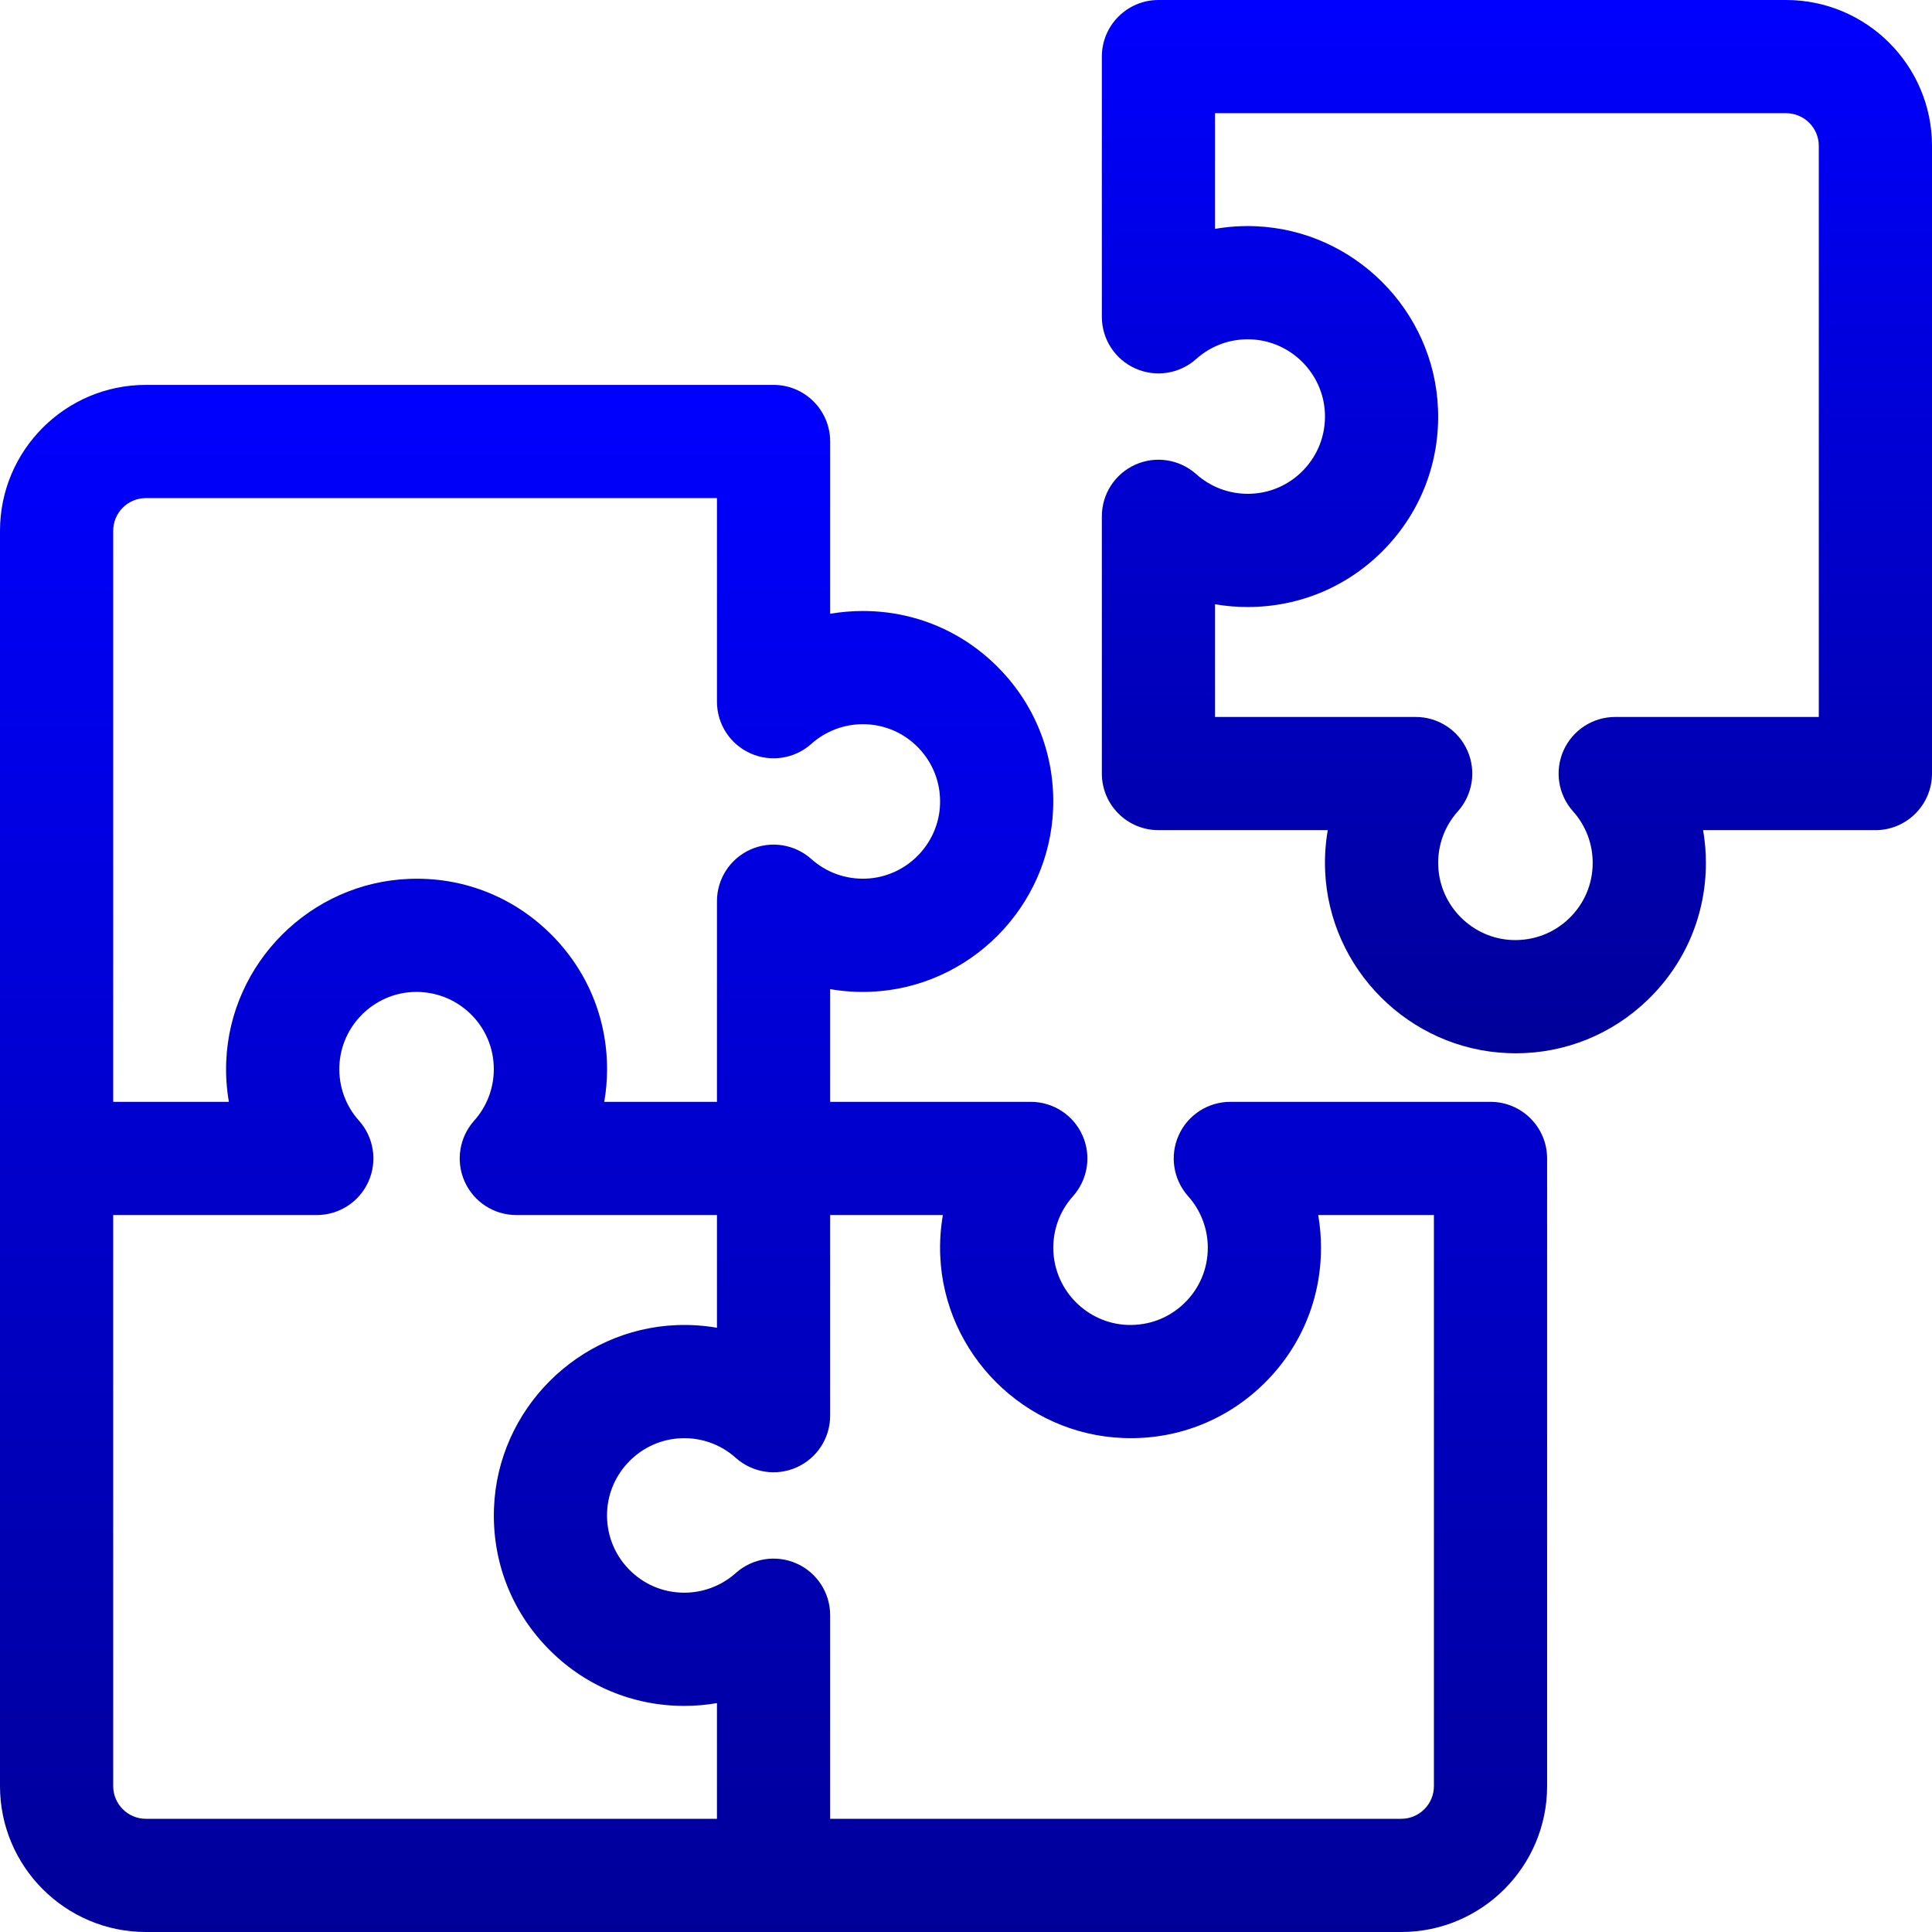 <svg width="32" height="32" viewBox="0 0 32 32" fill="none" xmlns="http://www.w3.org/2000/svg">
<g clip-path="url(#clip0_4489_6185)">
<path d="M29.584 0H19.188C18.67 0 18.25 0.42 18.25 0.938V5.247C18.25 5.617 18.467 5.952 18.805 6.103C19.143 6.254 19.537 6.193 19.813 5.946C20.062 5.723 20.383 5.607 20.719 5.621C21.381 5.647 21.92 6.186 21.945 6.849C21.958 7.201 21.831 7.534 21.588 7.787C21.344 8.04 21.017 8.179 20.666 8.179C20.351 8.179 20.048 8.064 19.813 7.853C19.537 7.607 19.143 7.545 18.805 7.696C18.467 7.847 18.25 8.182 18.25 8.552V12.812C18.25 13.33 18.67 13.75 19.188 13.75H21.992C21.954 13.968 21.939 14.192 21.948 14.418C22.013 16.052 23.344 17.381 24.979 17.443C25.02 17.445 25.061 17.446 25.102 17.446C25.923 17.446 26.695 17.135 27.288 16.564C27.912 15.963 28.255 15.156 28.255 14.291C28.255 14.108 28.239 13.927 28.209 13.75H31.063C31.58 13.75 32 13.33 32 12.813V2.416C32 1.084 30.916 0 29.584 0ZM30.125 11.875H26.753C26.383 11.875 26.048 12.092 25.897 12.43C25.746 12.768 25.808 13.162 26.054 13.438C26.265 13.673 26.38 13.976 26.38 14.291C26.38 14.642 26.241 14.969 25.988 15.213C25.735 15.456 25.403 15.582 25.05 15.57C24.387 15.545 23.848 15.006 23.822 14.344C23.808 14.008 23.924 13.687 24.147 13.438C24.393 13.162 24.455 12.768 24.304 12.43C24.153 12.092 23.818 11.875 23.448 11.875H20.125V10.008C20.302 10.039 20.483 10.054 20.665 10.054H20.666C21.531 10.054 22.338 9.711 22.939 9.088C23.539 8.464 23.851 7.644 23.818 6.778C23.757 5.143 22.427 3.812 20.793 3.747C20.566 3.738 20.343 3.753 20.125 3.791V1.875H29.584C29.883 1.875 30.125 2.118 30.125 2.416V11.875Z" fill="url(#paint0_linear_4489_6185)"/>
<path d="M24.688 18.25H20.378C20.008 18.25 19.673 18.467 19.522 18.805C19.371 19.143 19.433 19.537 19.679 19.813C19.889 20.048 20.005 20.351 20.005 20.666C20.005 21.017 19.866 21.344 19.613 21.588C19.36 21.831 19.029 21.957 18.675 21.945C18.012 21.92 17.473 21.381 17.447 20.719C17.433 20.383 17.549 20.062 17.772 19.813C18.018 19.537 18.08 19.143 17.929 18.805C17.778 18.467 17.443 18.25 17.073 18.25H13.75V16.383C13.968 16.421 14.192 16.436 14.418 16.427C16.052 16.362 17.381 15.031 17.443 13.396C17.476 12.53 17.164 11.71 16.564 11.087C15.963 10.463 15.156 10.12 14.291 10.12C14.108 10.12 13.927 10.136 13.75 10.166V7.312C13.75 6.795 13.33 6.375 12.813 6.375H2.416C1.084 6.375 0 7.459 0 8.791V29.584C0 30.916 1.084 32 2.416 32H23.209C24.541 32 25.625 30.916 25.625 29.584V19.188C25.625 18.67 25.205 18.25 24.688 18.25ZM1.875 8.791C1.875 8.492 2.118 8.25 2.416 8.25H11.875V11.622C11.875 11.992 12.092 12.327 12.43 12.478C12.768 12.629 13.162 12.568 13.438 12.321C13.673 12.111 13.976 11.995 14.291 11.995C14.642 11.995 14.969 12.134 15.213 12.387C15.456 12.64 15.583 12.973 15.57 13.325C15.545 13.988 15.006 14.527 14.344 14.553C14.008 14.566 13.687 14.451 13.438 14.228C13.162 13.982 12.768 13.92 12.43 14.071C12.092 14.222 11.875 14.557 11.875 14.927V18.25H10.008C10.039 18.073 10.055 17.892 10.055 17.709C10.055 16.844 9.711 16.037 9.088 15.437C8.464 14.836 7.644 14.523 6.778 14.557C5.143 14.619 3.812 15.948 3.747 17.582C3.738 17.808 3.753 18.032 3.791 18.25H1.875V8.791ZM1.875 29.584V20.125H5.247C5.617 20.125 5.952 19.908 6.103 19.57C6.254 19.232 6.192 18.838 5.946 18.562C5.723 18.313 5.608 17.992 5.621 17.657C5.647 16.994 6.186 16.455 6.849 16.43C7.2 16.418 7.534 16.544 7.787 16.787C8.04 17.031 8.179 17.358 8.179 17.709C8.179 18.024 8.064 18.327 7.853 18.562C7.607 18.838 7.545 19.233 7.696 19.57C7.847 19.908 8.182 20.125 8.552 20.125H11.875V21.992C11.657 21.954 11.433 21.939 11.207 21.948C9.573 22.013 8.243 23.344 8.182 24.979C8.149 25.845 8.461 26.665 9.062 27.288C9.662 27.912 10.469 28.255 11.334 28.255C11.517 28.255 11.698 28.239 11.875 28.209V30.125H2.416C2.118 30.125 1.875 29.882 1.875 29.584ZM23.75 29.584C23.75 29.883 23.507 30.125 23.209 30.125H13.75V26.753C13.75 26.383 13.533 26.048 13.195 25.897C12.857 25.746 12.463 25.808 12.187 26.054C11.952 26.264 11.649 26.38 11.334 26.38C10.983 26.38 10.656 26.241 10.412 25.988C10.169 25.735 10.042 25.402 10.055 25.05C10.08 24.387 10.619 23.848 11.281 23.822C11.616 23.808 11.938 23.924 12.187 24.147C12.463 24.393 12.857 24.455 13.195 24.304C13.533 24.153 13.75 23.818 13.75 23.448V20.125H15.617C15.579 20.343 15.564 20.567 15.573 20.793C15.638 22.427 16.969 23.756 18.604 23.818C19.47 23.852 20.29 23.539 20.913 22.939C21.537 22.338 21.88 21.531 21.88 20.666C21.88 20.483 21.864 20.302 21.834 20.125H23.75V29.584Z" fill="url(#paint1_linear_4489_6185)"/>
</g>
<defs>
<linearGradient id="paint0_linear_4489_6185" x1="25.125" y1="0" x2="25.125" y2="17.446" gradientUnits="userSpaceOnUse">
<stop stop-color="#0000FF"/>
<stop offset="1" stop-color="#000099"/>
</linearGradient>
<linearGradient id="paint1_linear_4489_6185" x1="12.812" y1="6.375" x2="12.812" y2="32" gradientUnits="userSpaceOnUse">
<stop stop-color="#0000FF"/>
<stop offset="1" stop-color="#000099"/>
</linearGradient>
<clipPath id="clip0_4489_6185">
<rect width="32" height="32" fill="white"/>
</clipPath>
</defs>
</svg>
